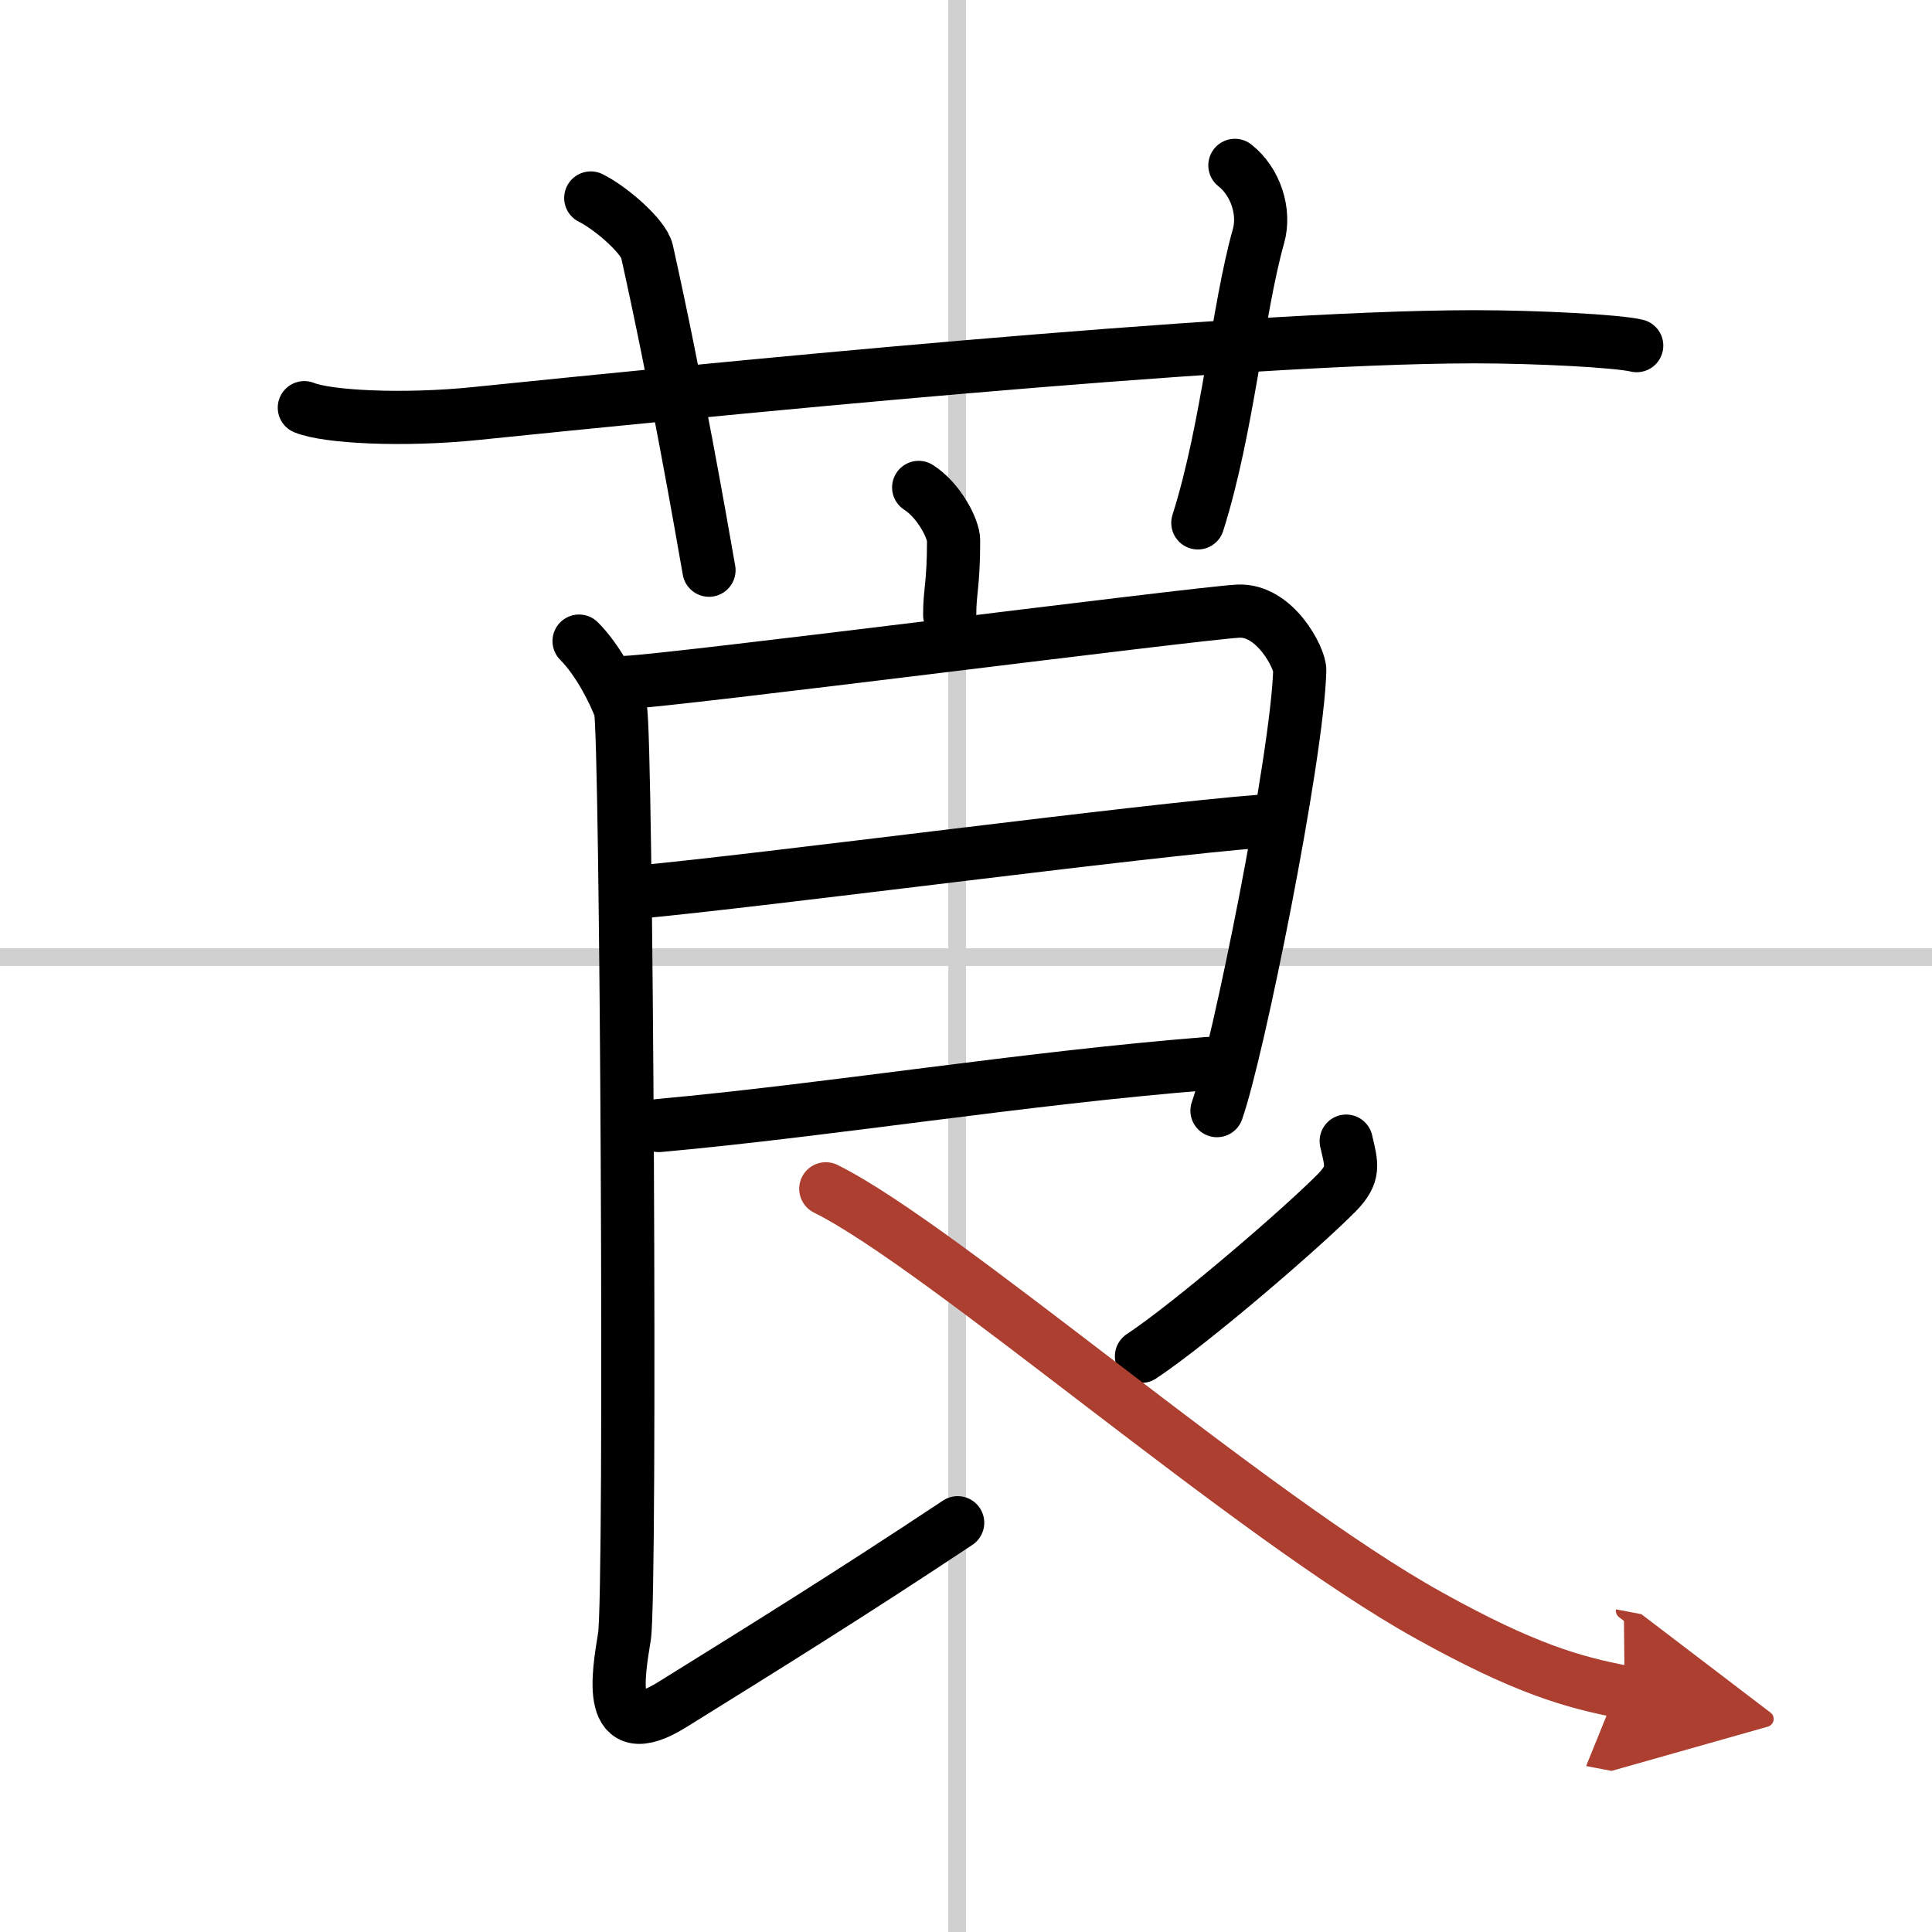 <svg width="400" height="400" viewBox="0 0 109 109" xmlns="http://www.w3.org/2000/svg"><defs><marker id="a" markerWidth="4" orient="auto" refX="1" refY="5" viewBox="0 0 10 10"><polyline points="0 0 10 5 0 10 1 5" fill="#ad3f31" stroke="#ad3f31"/></marker></defs><g fill="none" stroke="#000" stroke-linecap="round" stroke-linejoin="round" stroke-width="3"><rect width="100%" height="100%" fill="#fff" stroke="#fff"/><line x1="54" x2="54" y2="109" stroke="#d0d0d0" stroke-width="1"/><line x2="109" y1="54" y2="54" stroke="#d0d0d0" stroke-width="1"/><path d="M17.17,23c1.29,0.53,5.58,0.75,9.67,0.33C38.71,22.12,69.45,19,83.17,19c3.58,0,8.09,0.24,9.17,0.5"/><path d="m33.33 11.17c1.17 0.58 2.99 2.19 3.17 3 1.68 7.55 3.02 15.26 3.5 18"/><path d="m69.67 9.33c1.18 0.93 1.72 2.63 1.33 4-1.18 4.19-1.72 10.81-3.42 16.17"/><path d="m51.83 27.5c1.17 0.75 1.97 2.36 1.97 2.98 0 2.52-0.22 2.85-0.22 4.21"/><path d="m35.33 38.5c2.73-0.11 32.03-3.88 34.52-4.02 2.08-0.11 3.5 2.66 3.48 3.35-0.14 4.89-3.48 21.46-4.67 24.83"/><path d="m36 50.33c6.86-0.63 28.57-3.5 35.17-4"/><path d="m37.17 63.5c9.64-0.87 20.53-2.67 31-3.5"/><path d="m32.67 36.17c1.08 1.08 1.98 2.87 2.33 3.83s0.62 49.93 0.23 52.33c-0.35 2.17-1.09 6.2 2.7 3.84 5.05-3.14 9.93-6.16 16.1-10.26"/><path d="m75.95 64.38c0.31 1.33 0.51 1.85-0.54 2.92-2.05 2.07-8.21 7.36-11.01 9.22"/><path d="m46.59 67.07c6.6 3.27 24.01 18.53 34.06 24.09 5.35 2.97 8.06 3.75 11.01 4.31" marker-end="url(#a)" stroke="#ad3f31"/></g></svg>
